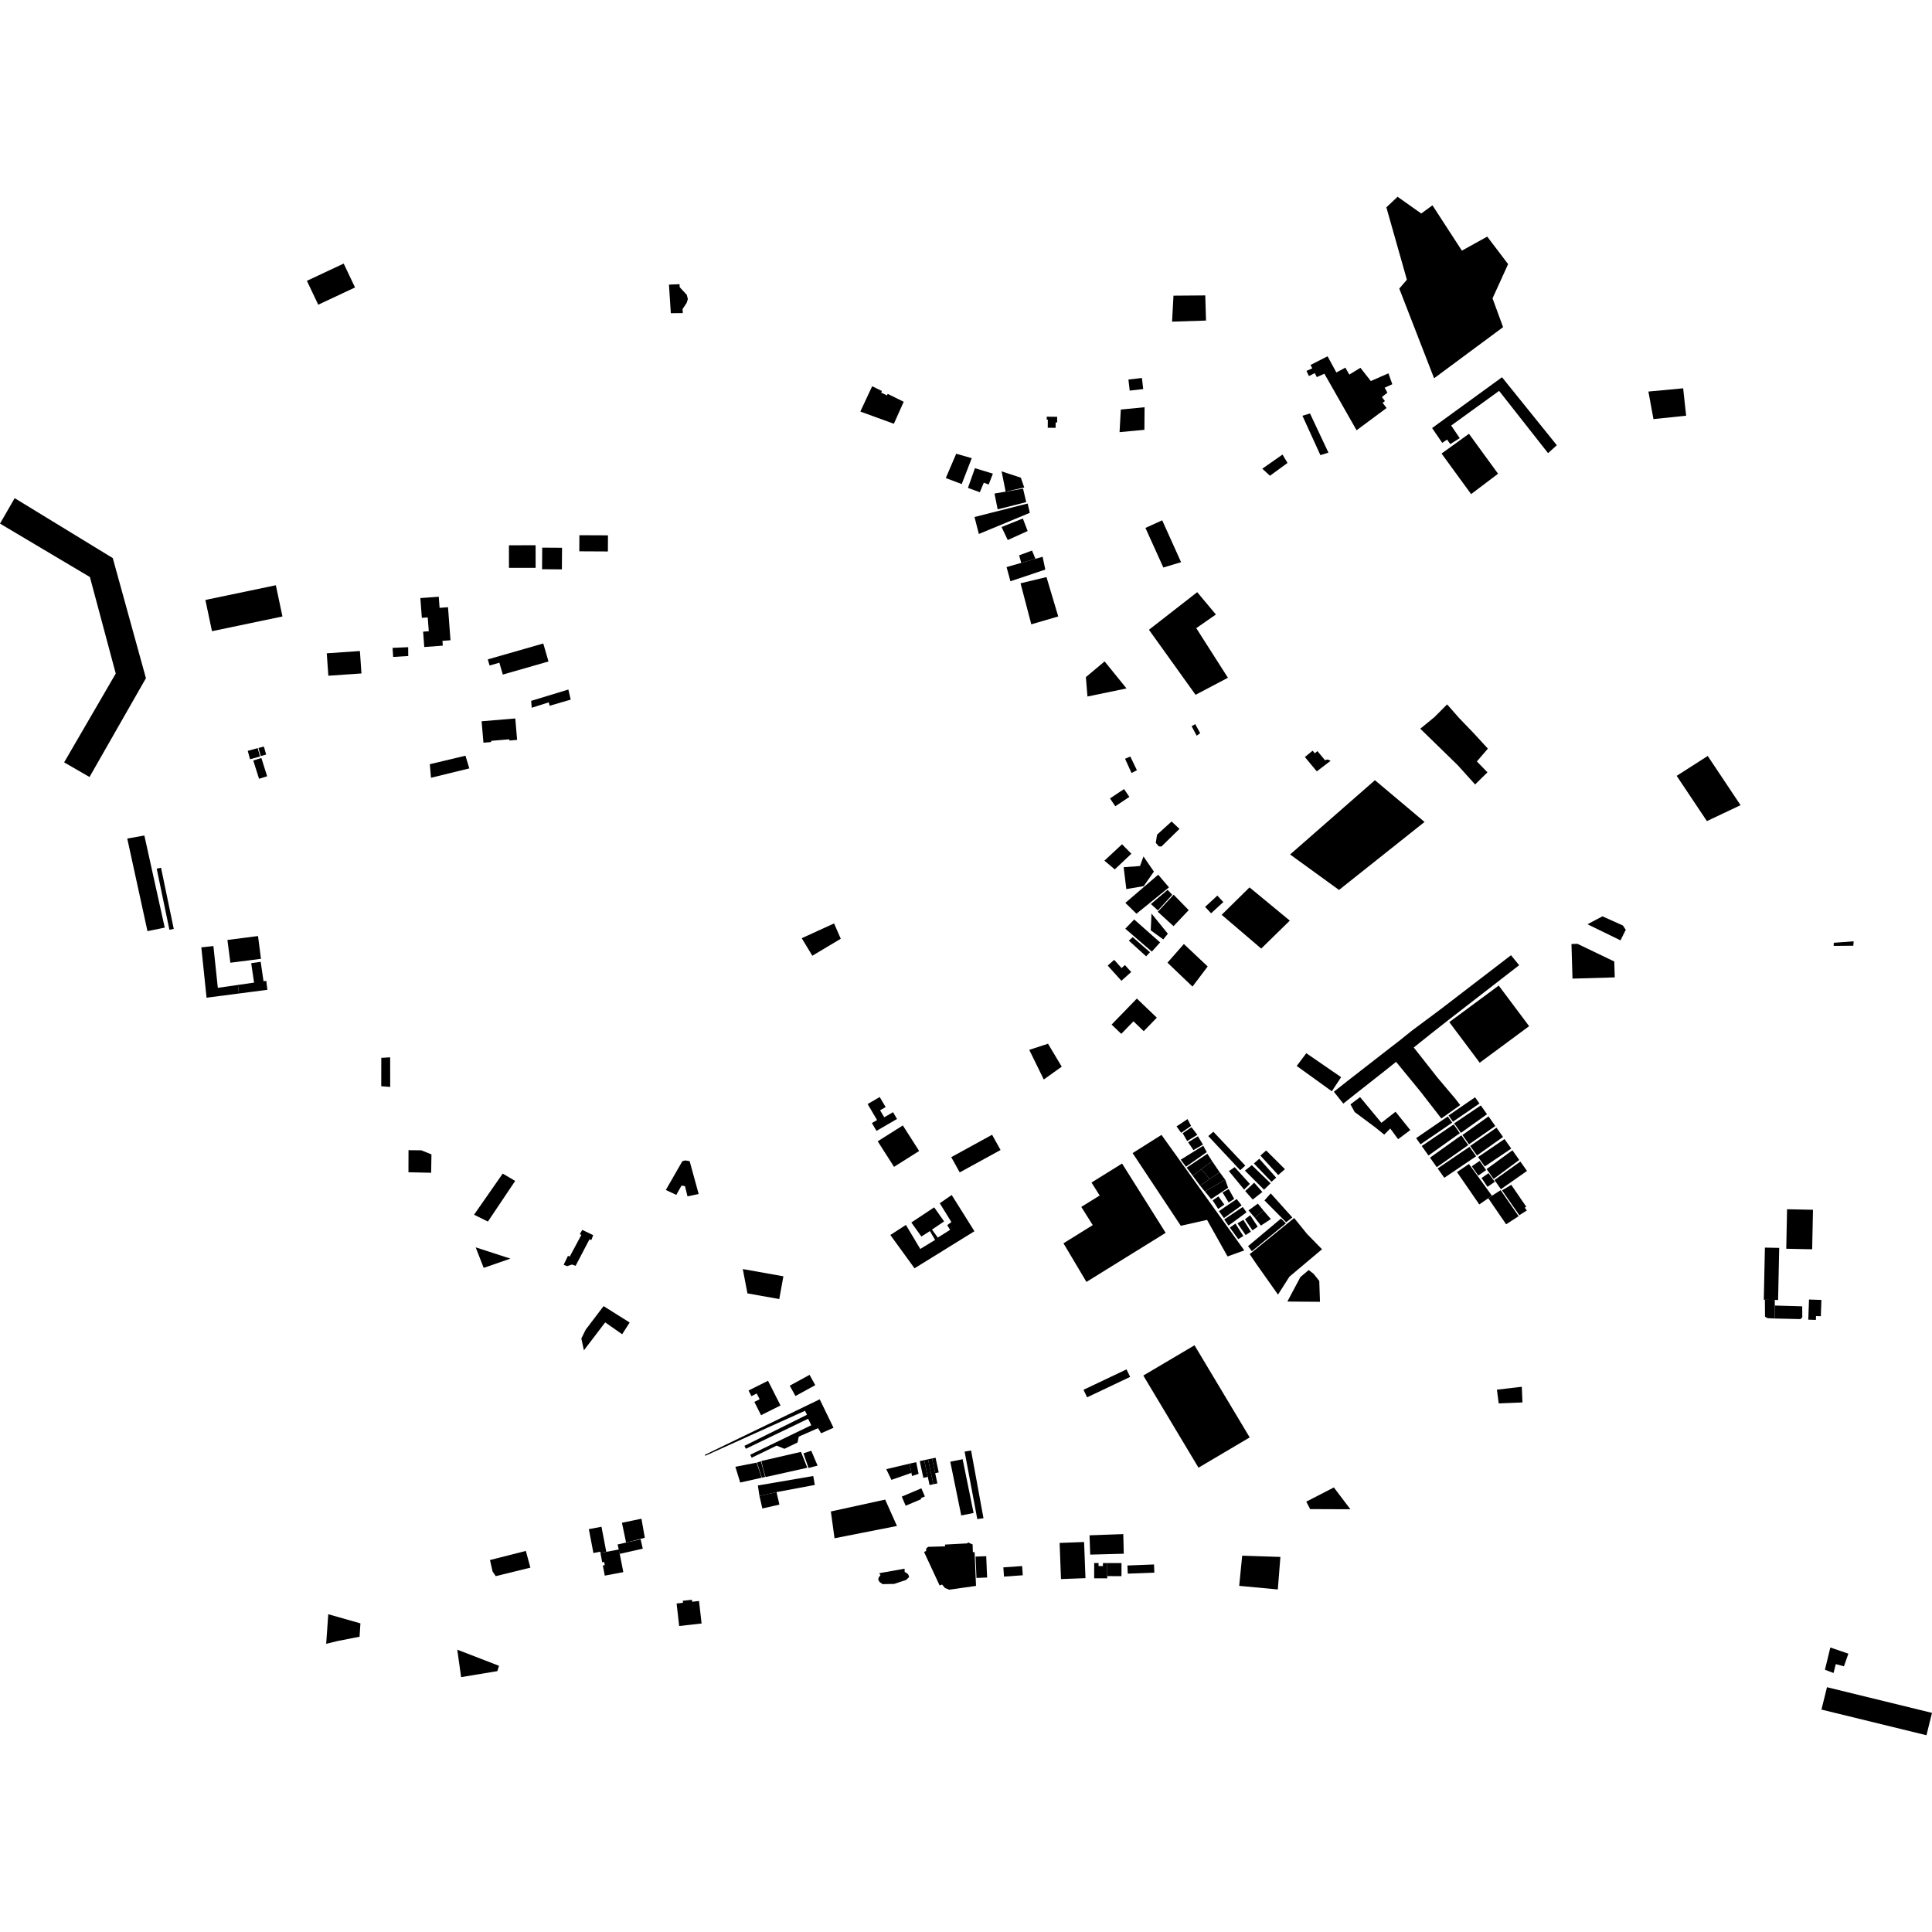 <?xml version="1.0" encoding="utf-8" standalone="no"?>
<!DOCTYPE svg PUBLIC "-//W3C//DTD SVG 1.1//EN"
  "http://www.w3.org/Graphics/SVG/1.1/DTD/svg11.dtd">
<!-- Created with matplotlib (https://matplotlib.org/) -->
<svg height="288pt" version="1.1" viewBox="0 0 288 288" width="288pt" xmlns="http://www.w3.org/2000/svg" xmlns:xlink="http://www.w3.org/1999/xlink">
 <defs>
  <style type="text/css">
*{stroke-linecap:butt;stroke-linejoin:round;}
  </style>
 </defs>
 <g id="figure_1">
  <g id="patch_1">
   <path d="M 0 288 
L 288 288 
L 288 0 
L 0 0 
z
" style="fill:none;opacity:0;"/>
  </g>
  <g id="axes_1">
   <g id="PatchCollection_1">
    <path clip-path="url(#pdd06532bc6)" d="M 0 78.052 
L 13.403 86.018 
L 17.255 100.405 
L 9.561 113.645 
L 13.342 115.827 
L 21.754 101.097 
L 16.81 83.193 
L 2.187 74.26 
L 0 78.052 
"/>
    <path clip-path="url(#pdd06532bc6)" d="M 167.265 173.447 
L 162.709 176.278 
L 163.925 178.212 
L 161.187 179.912 
L 162.894 182.625 
L 158.529 185.337 
L 161.955 191.093 
L 173.764 183.776 
L 167.265 173.447 
"/>
    <path clip-path="url(#pdd06532bc6)" d="M 60.856 97.792 
L 58.608 97.929 
L 58.516 96.573 
L 60.845 96.475 
L 60.856 97.792 
"/>
    <path clip-path="url(#pdd06532bc6)" d="M 185.171 231.902 
L 184.725 236.401 
L 190.482 236.937 
L 190.867 232.089 
L 185.171 231.902 
"/>
    <path clip-path="url(#pdd06532bc6)" d="M 170.431 205.051 
L 178.063 200.539 
L 186.29 214.273 
L 178.657 218.786 
L 170.431 205.051 
"/>
    <path clip-path="url(#pdd06532bc6)" d="M 72.731 182.098 
L 70.665 181.076 
L 74.939 174.945 
L 76.795 176.04 
L 72.731 182.098 
"/>
    <path clip-path="url(#pdd06532bc6)" d="M 60.896 171.456 
L 60.887 174.746 
L 64.27 174.823 
L 64.317 172.086 
L 62.813 171.475 
L 60.896 171.456 
"/>
    <path clip-path="url(#pdd06532bc6)" d="M 72.98 99.208 
L 74.439 98.789 
L 74.954 100.558 
L 81.763 98.605 
L 80.985 95.924 
L 72.715 98.294 
L 72.98 99.208 
"/>
    <path clip-path="url(#pdd06532bc6)" d="M 92.743 198.893 
L 90.215 197.125 
L 87.043 201.29 
L 86.659 199.529 
L 87.314 198.202 
L 89.973 194.702 
L 93.863 197.144 
L 92.743 198.893 
"/>
    <path clip-path="url(#pdd06532bc6)" d="M 86.357 82.184 
L 86.368 79.783 
L 90.63 79.803 
L 90.618 82.206 
L 86.357 82.184 
"/>
    <path clip-path="url(#pdd06532bc6)" d="M 273.36 140.539 
L 276.323 140.316 
L 276.269 140.977 
L 273.344 141.001 
L 273.36 140.539 
"/>
    <path clip-path="url(#pdd06532bc6)" d="M 132.722 184.099 
L 135.043 182.598 
L 137.183 186.182 
L 139.391 184.833 
L 138.621 183.513 
L 137.348 184.327 
L 135.854 182.237 
L 139.256 179.976 
L 140.735 182.074 
L 138.93 183.294 
L 139.797 184.484 
L 141.63 183.33 
L 141.202 182.63 
L 141.82 182.168 
L 140.09 179.367 
L 141.868 178.138 
L 145.257 183.539 
L 136.327 189.063 
L 132.722 184.099 
"/>
    <path clip-path="url(#pdd06532bc6)" d="M 196.83 67.847 
L 198.026 67.473 
L 195.281 61.637 
L 194.152 61.977 
L 196.83 67.847 
"/>
    <path clip-path="url(#pdd06532bc6)" d="M 189.311 70.919 
L 191.926 69.012 
L 191.184 67.759 
L 188.17 69.869 
L 189.311 70.919 
"/>
    <path clip-path="url(#pdd06532bc6)" d="M 217.597 65.316 
L 216.326 63.434 
L 223.469 58.267 
L 230.767 67.551 
L 232.073 66.369 
L 223.903 56.235 
L 213.482 63.808 
L 214.991 66.019 
L 215.713 65.525 
L 216.191 66.204 
L 217.597 65.316 
"/>
    <path clip-path="url(#pdd06532bc6)" d="M 219.297 73.656 
L 223.313 70.617 
L 218.975 64.666 
L 214.89 67.609 
L 219.297 73.656 
"/>
    <path clip-path="url(#pdd06532bc6)" d="M 198.837 162.745 
L 201.04 161.007 
L 207.11 156.288 
L 208.526 155.196 
L 210.458 153.646 
L 214.663 150.514 
L 225.244 142.395 
L 226.455 143.881 
L 215.762 152.168 
L 213.47 153.97 
L 211.814 155.289 
L 210.747 156.147 
L 214.261 160.616 
L 216.954 163.801 
L 217.671 164.732 
L 214.858 166.729 
L 211.773 162.751 
L 208.111 158.287 
L 206.357 159.689 
L 202.589 162.651 
L 200.24 164.51 
L 198.837 162.745 
"/>
    <path clip-path="url(#pdd06532bc6)" d="M 206.694 60.821 
L 206.106 60.049 
L 206.445 59.787 
L 205.998 59.191 
L 206.817 58.527 
L 206.408 57.792 
L 207.549 57.274 
L 206.973 55.652 
L 204.343 56.8 
L 202.796 54.827 
L 201.141 55.839 
L 200.55 54.806 
L 199.211 55.526 
L 197.897 53.111 
L 195.357 54.408 
L 195.621 54.905 
L 194.751 55.291 
L 195.118 56.056 
L 195.998 55.621 
L 196.295 56.216 
L 197.425 55.709 
L 202.223 64.139 
L 206.694 60.821 
"/>
    <path clip-path="url(#pdd06532bc6)" d="M 99.722 42.429 
L 101.293 42.363 
L 101.324 42.813 
L 102.372 43.942 
L 102.538 44.576 
L 102.355 45.16 
L 101.75 46.066 
L 101.782 46.674 
L 99.997 46.688 
L 99.722 42.429 
"/>
    <path clip-path="url(#pdd06532bc6)" d="M 192.212 190.31 
L 190.509 192.984 
L 187.298 188.442 
L 186.29 186.953 
L 192.916 181.568 
L 194.831 183.934 
L 197.07 186.225 
L 192.212 190.31 
"/>
    <path clip-path="url(#pdd06532bc6)" d="M 193.299 158.9 
L 198.533 162.673 
L 199.221 161.63 
L 199.919 160.571 
L 194.729 157.001 
L 193.299 158.9 
"/>
    <path clip-path="url(#pdd06532bc6)" d="M 216.045 152.365 
L 220.578 158.416 
L 227.945 152.969 
L 223.412 146.917 
L 216.045 152.365 
"/>
    <path clip-path="url(#pdd06532bc6)" d="M 202.746 163.545 
L 201.31 164.624 
L 201.939 165.767 
L 205.046 168.081 
L 206.343 169.136 
L 207.244 168.226 
L 208.413 169.817 
L 210.229 168.458 
L 208.031 165.724 
L 205.924 167.375 
L 202.746 163.545 
"/>
    <path clip-path="url(#pdd06532bc6)" d="M 138.042 230.874 
L 138.081 231.161 
L 137.755 231.369 
L 138.82 233.659 
L 139.558 235.248 
L 140.07 236.347 
L 140.431 236.202 
L 140.869 236.72 
L 141.482 236.974 
L 143.981 236.621 
L 145.495 236.406 
L 145.282 231.366 
L 145.022 231.377 
L 144.987 230.225 
L 144.251 229.911 
L 144.248 230.066 
L 140.865 230.246 
L 140.885 230.514 
L 138.336 230.584 
L 138.042 230.874 
"/>
    <path clip-path="url(#pdd06532bc6)" d="M 219.885 163.572 
L 220.541 164.501 
L 216.589 167.204 
L 215.933 166.281 
L 219.885 163.572 
"/>
    <path clip-path="url(#pdd06532bc6)" d="M 221.666 166.096 
L 220.741 164.785 
L 216.769 167.457 
L 217.774 168.874 
L 221.666 166.096 
"/>
    <path clip-path="url(#pdd06532bc6)" d="M 220.85 175.604 
L 221.89 174.886 
L 222.824 176.18 
L 221.732 176.916 
L 220.85 175.604 
"/>
    <path clip-path="url(#pdd06532bc6)" d="M 226.639 173.149 
L 222.772 175.91 
L 223.74 177.272 
L 227.626 174.549 
L 226.639 173.149 
"/>
    <path clip-path="url(#pdd06532bc6)" d="M 224.053 169.483 
L 223.078 168.1 
L 219.16 170.825 
L 220.167 172.243 
L 224.053 169.483 
"/>
    <path clip-path="url(#pdd06532bc6)" d="M 218.985 170.577 
L 222.904 167.854 
L 221.891 166.416 
L 218.002 169.194 
L 218.985 170.577 
"/>
    <path clip-path="url(#pdd06532bc6)" d="M 219.396 173.862 
L 220.568 173.05 
L 221.532 174.424 
L 220.361 175.237 
L 219.396 173.862 
"/>
    <path clip-path="url(#pdd06532bc6)" d="M 220.044 172.361 
L 219.052 170.955 
L 214.31 174.177 
L 215.299 175.57 
L 220.044 172.361 
"/>
    <path clip-path="url(#pdd06532bc6)" d="M 221.609 174.273 
L 225.456 171.471 
L 226.471 172.911 
L 222.651 175.739 
L 221.609 174.273 
"/>
    <path clip-path="url(#pdd06532bc6)" d="M 221.332 173.881 
L 225.279 171.219 
L 224.275 169.797 
L 220.334 172.477 
L 221.332 173.881 
"/>
    <path clip-path="url(#pdd06532bc6)" d="M 214.178 173.991 
L 218.87 170.697 
L 217.845 169.242 
L 217.059 169.793 
L 213.17 172.57 
L 214.178 173.991 
"/>
    <path clip-path="url(#pdd06532bc6)" d="M 215.709 167.879 
L 216.478 167.351 
L 215.823 166.422 
L 211.099 169.658 
L 211.755 170.581 
L 215.709 167.879 
"/>
    <path clip-path="url(#pdd06532bc6)" d="M 222.4 178.246 
L 221.854 178.622 
L 224.514 182.504 
L 226.381 181.294 
L 223.693 177.422 
L 222.4 178.246 
"/>
    <path clip-path="url(#pdd06532bc6)" d="M 218.972 173.518 
L 222.4 178.246 
L 221.854 178.622 
L 220.513 179.542 
L 217.192 174.719 
L 218.972 173.518 
"/>
    <path clip-path="url(#pdd06532bc6)" d="M 216.833 169.473 
L 217.618 168.927 
L 216.694 167.615 
L 211.935 170.834 
L 212.942 172.251 
L 216.833 169.473 
"/>
    <path clip-path="url(#pdd06532bc6)" d="M 227.606 180.441 
L 227.294 180.028 
L 227.515 179.888 
L 225.279 176.619 
L 223.909 177.443 
L 226.484 181.148 
L 227.606 180.441 
"/>
    <path clip-path="url(#pdd06532bc6)" d="M 196.387 111.966 
L 195.992 112.291 
L 195.669 111.903 
L 194.514 112.852 
L 196.291 114.987 
L 198.357 113.408 
L 197.902 113.211 
L 197.518 113.324 
L 196.387 111.966 
"/>
    <path clip-path="url(#pdd06532bc6)" d="M 33.901 140.118 
L 38.463 139.534 
L 38.904 142.927 
L 34.341 143.513 
L 33.901 140.118 
"/>
    <path clip-path="url(#pdd06532bc6)" d="M 35.615 148.099 
L 30.791 148.727 
L 30.012 141.222 
L 31.812 141.024 
L 32.47 147.254 
L 35.461 146.824 
L 35.615 148.099 
"/>
    <path clip-path="url(#pdd06532bc6)" d="M 35.461 146.824 
L 37.871 146.476 
L 37.448 143.579 
L 38.861 143.376 
L 39.283 146.273 
L 39.692 146.214 
L 39.86 147.548 
L 35.615 148.099 
L 35.461 146.824 
"/>
    <path clip-path="url(#pdd06532bc6)" d="M 62.662 89.155 
L 65.404 88.952 
L 65.528 90.611 
L 66.785 90.516 
L 67.154 95.44 
L 65.954 95.53 
L 66.008 96.245 
L 63.245 96.449 
L 63.074 94.16 
L 63.917 94.097 
L 63.762 92.036 
L 62.884 92.1 
L 62.662 89.155 
"/>
    <path clip-path="url(#pdd06532bc6)" d="M 21.519 124.55 
L 18.97 125.001 
L 21.984 138.806 
L 24.557 138.278 
L 21.519 124.55 
"/>
    <path clip-path="url(#pdd06532bc6)" d="M 30.615 89.435 
L 41.12 87.241 
L 42.105 91.896 
L 31.601 94.092 
L 30.615 89.435 
"/>
    <path clip-path="url(#pdd06532bc6)" d="M 45.748 41.863 
L 51.232 39.291 
L 52.924 42.851 
L 47.44 45.423 
L 45.748 41.863 
"/>
    <path clip-path="url(#pdd06532bc6)" d="M 130.012 57.574 
L 128.25 61.35 
L 133.246 63.171 
L 134.714 59.892 
L 132.327 58.714 
L 132.214 58.943 
L 131.352 58.518 
L 131.466 58.29 
L 130.012 57.574 
"/>
    <path clip-path="url(#pdd06532bc6)" d="M 75.866 81.284 
L 79.841 81.278 
L 79.845 84.646 
L 75.871 84.651 
L 75.866 81.284 
"/>
    <path clip-path="url(#pdd06532bc6)" d="M 157.75 91.893 
L 153.734 93.067 
L 152.131 86.95 
L 155.997 86.024 
L 157.75 91.893 
"/>
    <path clip-path="url(#pdd06532bc6)" d="M 83.783 81.655 
L 83.76 84.875 
L 80.805 84.853 
L 80.829 81.634 
L 83.783 81.655 
"/>
    <path clip-path="url(#pdd06532bc6)" d="M 69.386 112.651 
L 64.073 113.918 
L 64.248 115.939 
L 69.958 114.544 
L 69.386 112.651 
"/>
    <path clip-path="url(#pdd06532bc6)" d="M 85.075 104.292 
L 84.724 102.789 
L 79.178 104.477 
L 79.265 105.507 
L 81.809 104.694 
L 81.933 105.207 
L 85.075 104.292 
"/>
    <path clip-path="url(#pdd06532bc6)" d="M 71.794 107.519 
L 76.813 107.099 
L 77.085 110.293 
L 75.937 110.389 
L 75.922 110.207 
L 73.206 110.436 
L 73.221 110.617 
L 72.066 110.713 
L 71.794 107.519 
"/>
    <path clip-path="url(#pdd06532bc6)" d="M 117.726 206.562 
L 120.681 204.947 
L 121.532 206.484 
L 118.577 208.099 
L 117.726 206.562 
"/>
    <path clip-path="url(#pdd06532bc6)" d="M 111.587 207.28 
L 112.013 208.119 
L 112.8 207.725 
L 113.237 208.584 
L 112.449 208.979 
L 113.452 210.959 
L 116.351 209.509 
L 114.486 205.829 
L 111.587 207.28 
"/>
    <path clip-path="url(#pdd06532bc6)" d="M 162.055 208.295 
L 168.468 205.253 
L 167.929 204.131 
L 161.516 207.174 
L 162.055 208.295 
"/>
    <path clip-path="url(#pdd06532bc6)" d="M 48.934 240.63 
L 48.623 245.038 
L 50.356 244.618 
L 53.6 243.982 
L 53.727 241.992 
L 48.934 240.63 
"/>
    <path clip-path="url(#pdd06532bc6)" d="M 90.378 231.33 
L 89.662 227.59 
L 87.778 227.947 
L 88.458 231.506 
L 89.472 231.313 
L 89.506 231.494 
L 90.378 231.33 
"/>
    <path clip-path="url(#pdd06532bc6)" d="M 92.916 234.355 
L 92.382 231.631 
L 92.269 230.972 
L 90.378 231.33 
L 89.506 231.494 
L 89.773 232.888 
L 90.059 232.833 
L 90.151 233.313 
L 89.864 233.367 
L 90.153 234.878 
L 92.916 234.355 
"/>
    <path clip-path="url(#pdd06532bc6)" d="M 104.15 177.991 
L 102.484 178.334 
L 102.107 176.81 
L 101.595 176.732 
L 100.812 178.118 
L 99.252 177.391 
L 101.714 173.102 
L 102.143 172.982 
L 102.805 173.093 
L 104.15 177.991 
"/>
    <path clip-path="url(#pdd06532bc6)" d="M 73.039 232.552 
L 73.427 234.257 
L 73.895 234.955 
L 79.067 233.686 
L 78.385 231.194 
L 73.039 232.552 
"/>
    <path clip-path="url(#pdd06532bc6)" d="M 266.394 180.259 
L 266.274 186.149 
L 270.136 186.229 
L 270.258 180.338 
L 266.394 180.259 
"/>
    <path clip-path="url(#pdd06532bc6)" d="M 110.727 189.177 
L 111.419 192.802 
L 116.164 193.647 
L 116.778 190.255 
L 110.727 189.177 
"/>
    <path clip-path="url(#pdd06532bc6)" d="M 162.57 231.742 
L 167.52 231.61 
L 167.445 228.685 
L 162.47 228.865 
L 162.416 228.867 
L 162.516 231.744 
L 162.57 231.742 
"/>
    <path clip-path="url(#pdd06532bc6)" d="M 264.563 194.614 
L 268.651 194.731 
L 268.665 196.384 
L 268.378 196.637 
L 264.551 196.547 
L 264.563 194.614 
"/>
    <path clip-path="url(#pdd06532bc6)" d="M 265.058 193.791 
L 265.223 186.022 
L 263.092 185.977 
L 262.927 193.747 
L 263.088 193.75 
L 264.568 193.781 
L 265.058 193.791 
"/>
    <path clip-path="url(#pdd06532bc6)" d="M 264.568 193.781 
L 264.563 194.614 
L 264.551 196.547 
L 263.491 196.5 
L 263.107 196.281 
L 263.088 193.75 
L 264.568 193.781 
"/>
    <path clip-path="url(#pdd06532bc6)" d="M 271.429 196.207 
L 270.711 196.182 
L 270.692 196.759 
L 269.56 196.72 
L 269.665 193.716 
L 271.513 193.78 
L 271.429 196.207 
"/>
    <path clip-path="url(#pdd06532bc6)" d="M 101.242 242.386 
L 104.584 242.011 
L 104.202 238.654 
L 103.179 238.77 
L 103.145 238.474 
L 101.779 238.627 
L 101.811 238.924 
L 100.86 239.031 
L 101.242 242.386 
"/>
    <path clip-path="url(#pdd06532bc6)" d="M 163.111 232.998 
L 163.106 235.277 
L 165.051 235.281 
L 165.051 234.949 
L 165.055 233.003 
L 164.411 233.003 
L 164.41 233.448 
L 163.759 233.445 
L 163.76 233 
L 163.111 232.998 
"/>
    <path clip-path="url(#pdd06532bc6)" d="M 158.161 235.39 
L 157.956 230.001 
L 161.604 229.865 
L 161.809 235.254 
L 158.161 235.39 
"/>
    <path clip-path="url(#pdd06532bc6)" d="M 86.797 183.339 
L 88.423 184.121 
L 88.152 184.85 
L 87.871 184.746 
L 85.803 188.692 
L 85.263 188.5 
L 84.545 188.744 
L 84.023 188.537 
L 84.665 187.207 
L 84.933 187.31 
L 86.662 184.084 
L 86.433 183.966 
L 86.797 183.339 
"/>
    <path clip-path="url(#pdd06532bc6)" d="M 131.137 163.534 
L 129.337 164.58 
L 130.741 166.964 
L 129.971 167.412 
L 130.66 168.579 
L 133.717 166.801 
L 133.122 165.792 
L 131.811 166.554 
L 131.195 165.51 
L 132.019 165.031 
L 131.137 163.534 
"/>
    <path clip-path="url(#pdd06532bc6)" d="M 134.584 167.768 
L 130.838 170.131 
L 133.272 173.94 
L 137.016 171.578 
L 134.584 167.768 
"/>
    <path clip-path="url(#pdd06532bc6)" d="M 119.513 139.857 
L 121.096 142.471 
L 125.331 139.936 
L 124.334 137.655 
L 119.513 139.857 
"/>
    <path clip-path="url(#pdd06532bc6)" d="M 143.064 174.768 
L 141.8 172.495 
L 147.889 169.156 
L 149.151 171.429 
L 143.064 174.768 
"/>
    <path clip-path="url(#pdd06532bc6)" d="M 168.627 144.898 
L 167.164 146.2 
L 165.124 143.94 
L 166.086 143.083 
L 167.189 144.306 
L 167.69 143.86 
L 168.627 144.898 
"/>
    <path clip-path="url(#pdd06532bc6)" d="M 177.633 108.259 
L 178.387 109.669 
L 178.908 109.29 
L 178.173 107.943 
L 177.633 108.259 
"/>
    <path clip-path="url(#pdd06532bc6)" d="M 156.184 63.764 
L 157.355 63.777 
L 157.365 62.975 
L 157.585 62.977 
L 157.595 62.132 
L 156.035 62.114 
L 156.031 62.548 
L 156.198 62.551 
L 156.184 63.764 
"/>
    <path clip-path="url(#pdd06532bc6)" d="M 38.527 111.506 
L 39.335 111.28 
L 39.677 112.48 
L 38.869 112.706 
L 38.527 111.506 
"/>
    <path clip-path="url(#pdd06532bc6)" d="M 36.931 111.928 
L 38.416 111.524 
L 38.76 112.772 
L 37.273 113.177 
L 36.931 111.928 
"/>
    <path clip-path="url(#pdd06532bc6)" d="M 38.616 116.093 
L 37.753 113.367 
L 38.96 112.989 
L 39.823 115.715 
L 38.616 116.093 
"/>
    <path clip-path="url(#pdd06532bc6)" d="M 48.711 97.387 
L 48.945 100.729 
L 53.882 100.389 
L 53.65 97.047 
L 48.711 97.387 
"/>
    <path clip-path="url(#pdd06532bc6)" d="M 250.905 57.884 
L 245.724 58.368 
L 246.479 62.476 
L 251.349 61.967 
L 250.905 57.884 
"/>
    <path clip-path="url(#pdd06532bc6)" d="M 56.839 157.69 
L 56.832 161.92 
L 58.166 162.028 
L 58.157 157.613 
L 56.839 157.69 
"/>
    <path clip-path="url(#pdd06532bc6)" d="M 70.909 185.94 
L 72.102 189.001 
L 76.086 187.621 
L 70.909 185.94 
"/>
    <path clip-path="url(#pdd06532bc6)" d="M 68.163 245.913 
L 68.739 250.005 
L 74.141 249.111 
L 74.386 248.317 
L 68.163 245.913 
"/>
    <path clip-path="url(#pdd06532bc6)" d="M 92.062 230.233 
L 92.382 231.631 
L 95.817 230.855 
L 95.497 229.457 
L 93.33 229.947 
L 92.062 230.233 
"/>
    <path clip-path="url(#pdd06532bc6)" d="M 272.845 245.59 
L 272.039 248.909 
L 273.326 249.391 
L 273.654 248.068 
L 274.874 248.394 
L 275.534 246.509 
L 272.845 245.59 
"/>
    <path clip-path="url(#pdd06532bc6)" d="M 223.142 207.157 
L 223.412 209.204 
L 226.95 209.059 
L 226.854 206.723 
L 223.142 207.157 
"/>
    <path clip-path="url(#pdd06532bc6)" d="M 206.664 30.909 
L 209.722 41.697 
L 208.587 43.022 
L 213.777 56.388 
L 224.062 48.767 
L 222.489 44.476 
L 224.811 39.371 
L 221.699 35.271 
L 217.921 37.364 
L 213.535 30.605 
L 211.862 31.827 
L 208.335 29.331 
L 206.664 30.909 
"/>
    <path clip-path="url(#pdd06532bc6)" d="M 137.771 217.661 
L 138.306 220.157 
L 137.641 220.298 
L 137.104 217.802 
L 137.445 217.73 
L 137.771 217.661 
"/>
    <path clip-path="url(#pdd06532bc6)" d="M 135.604 218.178 
L 136.085 218.071 
L 136.577 217.96 
L 136.932 219.703 
L 135.96 220.031 
L 135.856 219.562 
L 135.604 218.178 
"/>
    <path clip-path="url(#pdd06532bc6)" d="M 132.883 220.603 
L 132.117 219.004 
L 135.604 218.178 
L 135.856 219.562 
L 132.883 220.603 
"/>
    <path clip-path="url(#pdd06532bc6)" d="M 145.427 232.041 
L 145.56 235.221 
L 147.146 235.156 
L 147.014 231.976 
L 145.427 232.041 
"/>
    <path clip-path="url(#pdd06532bc6)" d="M 152.465 234.823 
L 149.665 235.019 
L 149.567 233.645 
L 152.368 233.449 
L 152.465 234.823 
"/>
    <path clip-path="url(#pdd06532bc6)" d="M 143.291 225.907 
L 141.657 217.897 
L 142.472 217.733 
L 143.499 217.526 
L 145.132 225.536 
L 143.291 225.907 
"/>
    <path clip-path="url(#pdd06532bc6)" d="M 134.839 233.843 
L 131.069 234.512 
L 131.253 234.811 
L 130.993 235.131 
L 130.917 235.472 
L 131.12 235.829 
L 131.564 236.145 
L 133.291 236.11 
L 135.074 235.518 
L 135.531 235.075 
L 135.368 234.657 
L 134.991 234.387 
L 134.864 234.358 
L 134.839 233.843 
"/>
    <path clip-path="url(#pdd06532bc6)" d="M 138.937 217.413 
L 139.408 219.603 
L 139.934 219.492 
L 139.463 217.302 
L 138.937 217.413 
"/>
    <path clip-path="url(#pdd06532bc6)" d="M 165.055 233.003 
L 167.181 233.007 
L 167.177 234.953 
L 165.051 234.949 
L 165.055 233.003 
"/>
    <path clip-path="url(#pdd06532bc6)" d="M 143.794 216.386 
L 144.757 216.219 
L 146.605 226.318 
L 145.682 226.446 
L 143.794 216.386 
"/>
    <path clip-path="url(#pdd06532bc6)" d="M 168.065 233.366 
L 172.028 233.212 
L 172.077 234.429 
L 168.112 234.581 
L 168.065 233.366 
"/>
    <path clip-path="url(#pdd06532bc6)" d="M 138.342 217.54 
L 138.937 217.413 
L 139.408 219.603 
L 139.735 221.128 
L 139.14 221.253 
L 138.342 217.54 
"/>
    <path clip-path="url(#pdd06532bc6)" d="M 139.14 221.253 
L 138.567 221.374 
L 138.306 220.157 
L 137.771 217.661 
L 138.342 217.54 
L 139.14 221.253 
"/>
    <path clip-path="url(#pdd06532bc6)" d="M 134.426 223.098 
L 135.007 224.456 
L 137.319 223.477 
L 137.258 223.334 
L 137.868 223.076 
L 137.346 221.861 
L 134.426 223.098 
"/>
    <path clip-path="url(#pdd06532bc6)" d="M 219.668 109.278 
L 221.796 111.597 
L 220.155 113.505 
L 221.733 115.129 
L 219.892 116.939 
L 217.31 114.076 
L 215.637 112.444 
L 211.72 108.629 
L 213.845 106.884 
L 215.719 105.001 
L 217.503 107.03 
L 219.668 109.278 
"/>
    <path clip-path="url(#pdd06532bc6)" d="M 174.033 143.504 
L 176.478 140.721 
L 180.026 144.07 
L 177.763 147.07 
L 174.033 143.504 
"/>
    <path clip-path="url(#pdd06532bc6)" d="M 181.467 133.507 
L 182.361 134.464 
L 180.537 136.145 
L 179.643 135.188 
L 181.467 133.507 
"/>
    <path clip-path="url(#pdd06532bc6)" d="M 204.957 116.301 
L 192.313 127.375 
L 199.604 132.663 
L 212.356 122.526 
L 204.957 116.301 
"/>
    <path clip-path="url(#pdd06532bc6)" d="M 170.494 153.715 
L 168.961 152.246 
L 167.148 154.115 
L 165.705 152.732 
L 169.47 148.854 
L 172.446 151.705 
L 170.494 153.715 
"/>
    <path clip-path="url(#pdd06532bc6)" d="M 156.225 155.588 
L 153.431 156.501 
L 155.594 160.918 
L 158.271 159.008 
L 156.225 155.588 
"/>
    <path clip-path="url(#pdd06532bc6)" d="M 271.521 254.844 
L 272.346 251.51 
L 288 255.335 
L 287.175 258.669 
L 271.521 254.844 
"/>
    <path clip-path="url(#pdd06532bc6)" d="M 236.646 137.78 
L 241.568 140.179 
L 242.347 138.6 
L 241.924 137.964 
L 238.876 136.592 
L 236.646 137.78 
"/>
    <path clip-path="url(#pdd06532bc6)" d="M 234.256 140.722 
L 234.409 145.882 
L 240.709 145.697 
L 240.639 143.33 
L 235.151 140.695 
L 234.256 140.722 
"/>
    <path clip-path="url(#pdd06532bc6)" d="M 249.939 115.653 
L 254.445 122.4 
L 259.463 120.027 
L 254.568 112.691 
L 249.939 115.653 
"/>
    <path clip-path="url(#pdd06532bc6)" d="M 174.646 122.458 
L 172.481 124.424 
L 172.291 125.646 
L 172.747 126.164 
L 173.134 126.188 
L 175.821 123.562 
L 174.646 122.458 
"/>
    <path clip-path="url(#pdd06532bc6)" d="M 165.468 119.02 
L 166.256 120.188 
L 168.351 118.79 
L 167.563 117.624 
L 165.468 119.02 
"/>
    <path clip-path="url(#pdd06532bc6)" d="M 167.71 113.107 
L 168.676 115.232 
L 169.479 114.815 
L 168.492 112.772 
L 167.71 113.107 
"/>
    <path clip-path="url(#pdd06532bc6)" d="M 170.749 78.696 
L 173.417 84.598 
L 176.061 83.804 
L 173.247 77.561 
L 170.749 78.696 
"/>
    <path clip-path="url(#pdd06532bc6)" d="M 167.076 61.051 
L 166.89 64.419 
L 168.774 64.243 
L 170.595 64.073 
L 170.62 60.706 
L 167.076 61.051 
"/>
    <path clip-path="url(#pdd06532bc6)" d="M 168.212 56.575 
L 168.405 58.229 
L 170.417 57.997 
L 170.224 56.343 
L 168.212 56.575 
"/>
    <path clip-path="url(#pdd06532bc6)" d="M 105.06 216.875 
L 105.144 217.005 
L 119.999 210.303 
L 120.296 210.897 
L 110.969 215.531 
L 111.183 215.968 
L 120.465 211.493 
L 120.937 212.457 
L 117.757 213.994 
L 111.836 216.858 
L 112.052 217.3 
L 115.775 215.497 
L 116.932 215.973 
L 118.886 215.033 
L 119.07 214.157 
L 121.943 212.891 
L 122.401 213.655 
L 124.248 212.833 
L 122.193 208.592 
L 105.06 216.875 
"/>
    <path clip-path="url(#pdd06532bc6)" d="M 168.835 171.89 
L 176.021 182.724 
L 179.933 181.846 
L 182.988 187.295 
L 185.481 186.396 
L 173.14 169.176 
L 168.835 171.89 
"/>
    <path clip-path="url(#pdd06532bc6)" d="M 195.082 189.324 
L 193.846 190.371 
L 191.908 194.019 
L 196.767 194.058 
L 196.661 190.947 
L 195.81 189.877 
L 195.082 189.324 
"/>
    <path clip-path="url(#pdd06532bc6)" d="M 186.047 185.761 
L 190.954 181.652 
L 191.683 182.364 
L 186.616 186.514 
L 186.047 185.761 
"/>
    <path clip-path="url(#pdd06532bc6)" d="M 188.49 178.942 
L 191.728 182.207 
L 192.646 181.481 
L 189.425 177.896 
L 188.49 178.942 
"/>
    <path clip-path="url(#pdd06532bc6)" d="M 185.346 184.252 
L 184.166 182.405 
L 183.328 182.991 
L 184.586 184.716 
L 185.346 184.252 
"/>
    <path clip-path="url(#pdd06532bc6)" d="M 185.686 184.109 
L 186.465 183.604 
L 185.346 181.837 
L 184.467 182.363 
L 185.686 184.109 
"/>
    <path clip-path="url(#pdd06532bc6)" d="M 186.705 183.403 
L 187.483 182.858 
L 186.365 181.151 
L 185.586 181.755 
L 186.705 183.403 
"/>
    <path clip-path="url(#pdd06532bc6)" d="M 187.051 181.525 
L 187.964 182.694 
L 189.442 181.724 
L 188.348 180.456 
L 187.051 181.525 
"/>
    <path clip-path="url(#pdd06532bc6)" d="M 185.251 179.923 
L 185.819 180.717 
L 183.125 182.694 
L 182.495 181.78 
L 185.251 179.923 
"/>
    <path clip-path="url(#pdd06532bc6)" d="M 186.738 178.815 
L 188.176 177.687 
L 186.959 176.299 
L 185.623 177.548 
L 186.738 178.815 
"/>
    <path clip-path="url(#pdd06532bc6)" d="M 185.461 177.329 
L 186.318 176.484 
L 184.049 173.988 
L 183.19 174.575 
L 185.461 177.329 
"/>
    <path clip-path="url(#pdd06532bc6)" d="M 184.876 174.44 
L 185.633 173.757 
L 180.874 168.708 
L 180.116 169.352 
L 184.876 174.44 
"/>
    <path clip-path="url(#pdd06532bc6)" d="M 176.297 168.924 
L 177.615 168.035 
L 178.488 169.165 
L 176.97 170.096 
L 176.297 168.924 
"/>
    <path clip-path="url(#pdd06532bc6)" d="M 177.554 167.837 
L 177.023 166.822 
L 175.386 167.913 
L 176.075 168.866 
L 177.554 167.837 
"/>
    <path clip-path="url(#pdd06532bc6)" d="M 177.111 170.274 
L 178.569 169.384 
L 179.323 170.616 
L 177.903 171.445 
L 177.111 170.274 
"/>
    <path clip-path="url(#pdd06532bc6)" d="M 179.891 171.747 
L 179.364 170.793 
L 176.01 172.871 
L 176.792 173.918 
L 179.891 171.747 
"/>
    <path clip-path="url(#pdd06532bc6)" d="M 184.351 178.742 
L 185.088 179.683 
L 182.446 181.577 
L 181.704 180.544 
L 184.351 178.742 
"/>
    <path clip-path="url(#pdd06532bc6)" d="M 183.151 179.253 
L 183.987 178.717 
L 183.163 177.249 
L 182.242 177.757 
L 183.151 179.253 
"/>
    <path clip-path="url(#pdd06532bc6)" d="M 182.51 179.565 
L 181.631 178.346 
L 180.768 178.939 
L 181.59 180.212 
L 182.51 179.565 
"/>
    <path clip-path="url(#pdd06532bc6)" d="M 180.542 178.744 
L 183.078 177.055 
L 182.64 175.857 
L 179.609 177.611 
L 180.542 178.744 
"/>
    <path clip-path="url(#pdd06532bc6)" d="M 179.609 177.611 
L 182.64 175.857 
L 181.812 174.74 
L 180.335 175.737 
L 178.898 176.75 
L 179.609 177.611 
"/>
    <path clip-path="url(#pdd06532bc6)" d="M 178.898 176.75 
L 180.335 175.737 
L 179.067 174.298 
L 177.805 175.271 
L 178.898 176.75 
"/>
    <path clip-path="url(#pdd06532bc6)" d="M 179.984 171.988 
L 180.692 173.095 
L 179.067 174.298 
L 177.805 175.271 
L 176.895 174.056 
L 179.984 171.988 
"/>
    <path clip-path="url(#pdd06532bc6)" d="M 188.429 177.346 
L 189.402 176.392 
L 186.607 173.687 
L 185.578 174.503 
L 188.429 177.346 
"/>
    <path clip-path="url(#pdd06532bc6)" d="M 189.54 176.169 
L 190.236 175.55 
L 187.72 172.732 
L 186.914 173.434 
L 189.54 176.169 
"/>
    <path clip-path="url(#pdd06532bc6)" d="M 190.541 175.159 
L 191.542 174.287 
L 188.746 171.5 
L 187.884 172.258 
L 190.541 175.159 
"/>
    <path clip-path="url(#pdd06532bc6)" d="M 180.692 173.095 
L 181.812 174.74 
L 180.335 175.737 
L 179.067 174.298 
L 180.692 173.095 
"/>
    <path clip-path="url(#pdd06532bc6)" d="M 186.109 180.432 
L 187.051 181.525 
L 188.348 180.456 
L 187.505 179.423 
L 186.109 180.432 
"/>
    <path clip-path="url(#pdd06532bc6)" d="M 194.722 223.85 
L 195.305 224.96 
L 201.299 224.983 
L 198.837 221.73 
L 194.722 223.85 
"/>
    <path clip-path="url(#pdd06532bc6)" d="M 174.928 44.075 
L 174.718 47.947 
L 179.778 47.786 
L 179.668 44.037 
L 174.928 44.075 
"/>
    <path clip-path="url(#pdd06532bc6)" d="M 164.662 98.595 
L 161.871 100.935 
L 162.107 103.829 
L 167.927 102.624 
L 164.662 98.595 
"/>
    <path clip-path="url(#pdd06532bc6)" d="M 113.496 217.788 
L 119.4 216.427 
L 120.344 218.794 
L 114.12 220.182 
L 113.718 218.777 
L 113.496 217.788 
"/>
    <path clip-path="url(#pdd06532bc6)" d="M 112.973 221.439 
L 121.23 220.025 
L 121.461 221.359 
L 115.754 222.425 
L 113.212 223.008 
L 112.973 221.439 
"/>
    <path clip-path="url(#pdd06532bc6)" d="M 113.212 223.008 
L 113.644 224.869 
L 116.185 224.287 
L 115.754 222.425 
L 113.212 223.008 
"/>
    <path clip-path="url(#pdd06532bc6)" d="M 96.12 229.233 
L 93.33 229.947 
L 92.71 226.996 
L 95.621 226.393 
L 96.12 229.233 
"/>
    <path clip-path="url(#pdd06532bc6)" d="M 178.466 88.274 
L 181.252 91.603 
L 178.325 93.637 
L 183.046 101.034 
L 178.22 103.572 
L 171.272 93.878 
L 178.466 88.274 
"/>
    <path clip-path="url(#pdd06532bc6)" d="M 109.62 218.65 
L 112.784 218.033 
L 113.537 220.283 
L 110.343 220.999 
L 109.62 218.65 
"/>
    <path clip-path="url(#pdd06532bc6)" d="M 112.841 218.021 
L 113.432 217.843 
L 114.06 220.166 
L 113.567 220.274 
L 112.841 218.021 
"/>
    <path clip-path="url(#pdd06532bc6)" d="M 119.77 216.648 
L 120.932 216.26 
L 121.874 218.475 
L 120.526 218.83 
L 119.77 216.648 
"/>
    <path clip-path="url(#pdd06532bc6)" d="M 167.261 125.854 
L 168.65 127.264 
L 166.178 129.6 
L 164.632 128.297 
L 167.261 125.854 
"/>
    <path clip-path="url(#pdd06532bc6)" d="M 169.937 129.096 
L 167.501 129.274 
L 167.899 132.535 
L 170.492 132.093 
L 172.01 129.923 
L 170.456 127.671 
L 169.937 129.096 
"/>
    <path clip-path="url(#pdd06532bc6)" d="M 172.651 130.392 
L 174.256 132.275 
L 169.41 136.208 
L 167.755 134.59 
L 172.651 130.392 
"/>
    <path clip-path="url(#pdd06532bc6)" d="M 174.954 133.374 
L 172.589 135.92 
L 174.577 137.732 
L 174.937 138.059 
L 177.197 135.672 
L 174.954 133.374 
"/>
    <path clip-path="url(#pdd06532bc6)" d="M 186.265 132.282 
L 182.111 136.369 
L 188.008 141.403 
L 192.268 137.235 
L 186.265 132.282 
"/>
    <path clip-path="url(#pdd06532bc6)" d="M 174.088 139.189 
L 173.406 140.036 
L 171.54 138.683 
L 171.652 136.181 
L 174.088 139.189 
"/>
    <path clip-path="url(#pdd06532bc6)" d="M 174.054 132.65 
L 174.742 133.383 
L 172.612 135.715 
L 171.561 134.765 
L 174.054 132.65 
"/>
    <path clip-path="url(#pdd06532bc6)" d="M 172.935 140.484 
L 169.073 137.067 
L 167.745 138.438 
L 171.699 141.854 
L 172.935 140.484 
"/>
    <path clip-path="url(#pdd06532bc6)" d="M 171.425 141.946 
L 168.85 139.7 
L 168.276 140.218 
L 170.852 142.556 
L 171.425 141.946 
"/>
    <path clip-path="url(#pdd06532bc6)" d="M 155.821 84.905 
L 150.625 86.649 
L 150.048 84.534 
L 152.235 83.909 
L 154.354 83.302 
L 155.42 82.997 
L 155.821 84.905 
"/>
    <path clip-path="url(#pdd06532bc6)" d="M 153.839 82.071 
L 154.354 83.302 
L 152.235 83.909 
L 151.922 82.782 
L 153.839 82.071 
"/>
    <path clip-path="url(#pdd06532bc6)" d="M 152.473 77.29 
L 153.187 79.16 
L 150.225 80.502 
L 149.301 78.564 
L 152.473 77.29 
"/>
    <path clip-path="url(#pdd06532bc6)" d="M 153.189 75.059 
L 153.514 76.447 
L 145.917 79.6 
L 145.268 77.07 
L 153.189 75.059 
"/>
    <path clip-path="url(#pdd06532bc6)" d="M 152.506 72.842 
L 152.977 74.853 
L 148.72 75.93 
L 148.247 73.572 
L 149.911 73.287 
L 152.506 72.842 
"/>
    <path clip-path="url(#pdd06532bc6)" d="M 149.305 70.263 
L 149.911 73.287 
L 152.68 72.667 
L 152.178 71.212 
L 149.305 70.263 
"/>
    <path clip-path="url(#pdd06532bc6)" d="M 142.542 67.639 
L 144.857 68.298 
L 143.362 72.161 
L 140.986 71.262 
L 142.542 67.639 
"/>
    <path clip-path="url(#pdd06532bc6)" d="M 145.331 69.791 
L 148.009 70.607 
L 147.378 72.228 
L 146.654 71.955 
L 146.062 73.377 
L 144.29 72.731 
L 145.331 69.791 
"/>
    <path clip-path="url(#pdd06532bc6)" d="M 23.359 129.485 
L 24.006 129.352 
L 25.9 138.467 
L 25.253 138.6 
L 23.359 129.485 
"/>
    <path clip-path="url(#pdd06532bc6)" d="M 131.951 223.543 
L 133.708 227.474 
L 124.401 229.305 
L 123.853 225.312 
L 131.951 223.543 
"/>
   </g>
  </g>
 </g>
 <defs>
  <clipPath id="pdd06532bc6">
   <rect height="229.339" width="288" x="0" y="29.331"/>
  </clipPath>
 </defs>
</svg>
